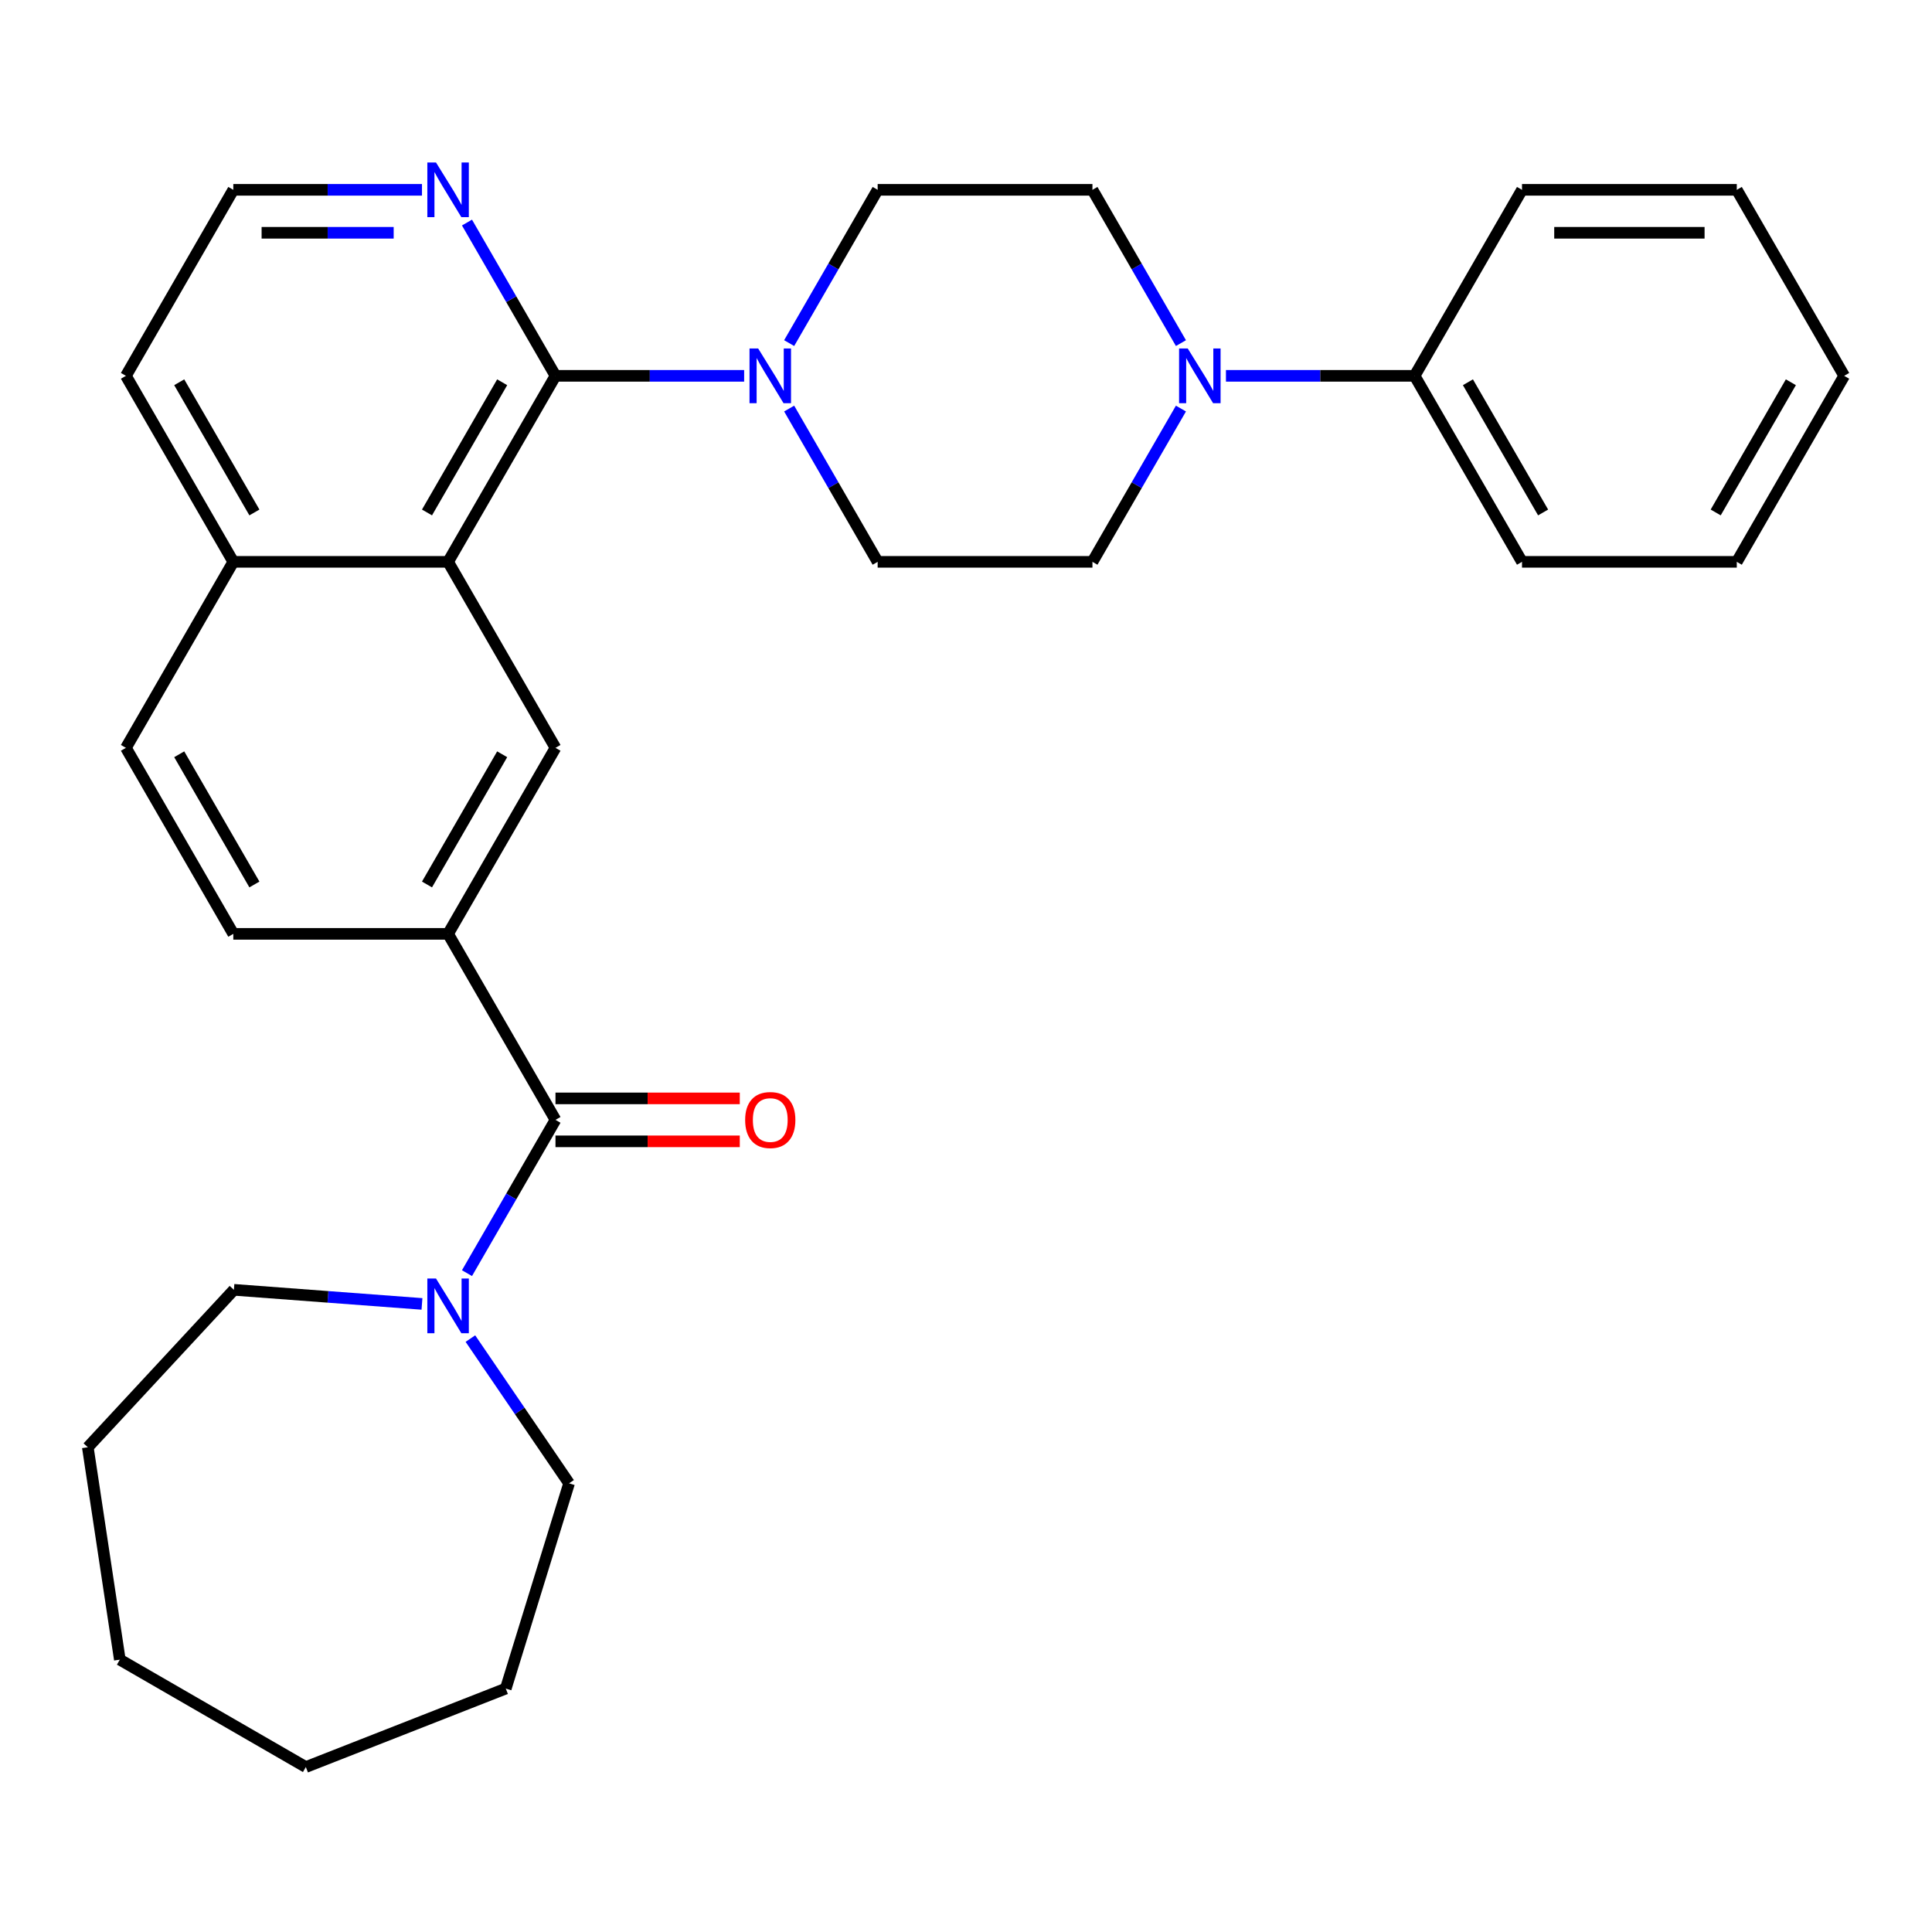 <?xml version='1.0' encoding='iso-8859-1'?>
<svg version='1.1' baseProfile='full'
              xmlns='http://www.w3.org/2000/svg'
                      xmlns:rdkit='http://www.rdkit.org/xml'
                      xmlns:xlink='http://www.w3.org/1999/xlink'
                  xml:space='preserve'
width='1000px' height='1000px' viewBox='0 0 1000 1000'>
<!-- END OF HEADER -->
<rect style='opacity:1.0;fill:#FFFFFF;stroke:none' width='1000' height='1000' x='0' y='0'> </rect>
<path class='bond-1' d='M 287.517,194.531 L 231.931,290.808' style='fill:none;fill-rule:evenodd;stroke:#000000;stroke-width:6px;stroke-linecap:butt;stroke-linejoin:miter;stroke-opacity:1' />
<path class='bond-1' d='M 259.923,197.855 L 221.013,265.249' style='fill:none;fill-rule:evenodd;stroke:#000000;stroke-width:6px;stroke-linecap:butt;stroke-linejoin:miter;stroke-opacity:1' />
<path class='bond-2' d='M 287.517,194.531 L 336.343,194.531' style='fill:none;fill-rule:evenodd;stroke:#000000;stroke-width:6px;stroke-linecap:butt;stroke-linejoin:miter;stroke-opacity:1' />
<path class='bond-2' d='M 336.343,194.531 L 385.169,194.531' style='fill:none;fill-rule:evenodd;stroke:#0000FF;stroke-width:6px;stroke-linecap:butt;stroke-linejoin:miter;stroke-opacity:1' />
<path class='bond-7' d='M 287.517,194.531 L 264.614,154.862' style='fill:none;fill-rule:evenodd;stroke:#000000;stroke-width:6px;stroke-linecap:butt;stroke-linejoin:miter;stroke-opacity:1' />
<path class='bond-7' d='M 264.614,154.862 L 241.711,115.193' style='fill:none;fill-rule:evenodd;stroke:#0000FF;stroke-width:6px;stroke-linecap:butt;stroke-linejoin:miter;stroke-opacity:1' />
<path class='bond-0' d='M 287.517,579.64 L 231.931,483.363' style='fill:none;fill-rule:evenodd;stroke:#000000;stroke-width:6px;stroke-linecap:butt;stroke-linejoin:miter;stroke-opacity:1' />
<path class='bond-6' d='M 287.517,579.64 L 264.614,619.309' style='fill:none;fill-rule:evenodd;stroke:#000000;stroke-width:6px;stroke-linecap:butt;stroke-linejoin:miter;stroke-opacity:1' />
<path class='bond-6' d='M 264.614,619.309 L 241.711,658.978' style='fill:none;fill-rule:evenodd;stroke:#0000FF;stroke-width:6px;stroke-linecap:butt;stroke-linejoin:miter;stroke-opacity:1' />
<path class='bond-12' d='M 287.517,590.757 L 335.213,590.757' style='fill:none;fill-rule:evenodd;stroke:#000000;stroke-width:6px;stroke-linecap:butt;stroke-linejoin:miter;stroke-opacity:1' />
<path class='bond-12' d='M 335.213,590.757 L 382.909,590.757' style='fill:none;fill-rule:evenodd;stroke:#FF0000;stroke-width:6px;stroke-linecap:butt;stroke-linejoin:miter;stroke-opacity:1' />
<path class='bond-12' d='M 287.517,568.523 L 335.213,568.523' style='fill:none;fill-rule:evenodd;stroke:#000000;stroke-width:6px;stroke-linecap:butt;stroke-linejoin:miter;stroke-opacity:1' />
<path class='bond-12' d='M 335.213,568.523 L 382.909,568.523' style='fill:none;fill-rule:evenodd;stroke:#FF0000;stroke-width:6px;stroke-linecap:butt;stroke-linejoin:miter;stroke-opacity:1' />
<path class='bond-5' d='M 231.931,290.808 L 287.517,387.085' style='fill:none;fill-rule:evenodd;stroke:#000000;stroke-width:6px;stroke-linecap:butt;stroke-linejoin:miter;stroke-opacity:1' />
<path class='bond-14' d='M 231.931,290.808 L 120.759,290.808' style='fill:none;fill-rule:evenodd;stroke:#000000;stroke-width:6px;stroke-linecap:butt;stroke-linejoin:miter;stroke-opacity:1' />
<path class='bond-8' d='M 408.468,211.47 L 431.371,251.139' style='fill:none;fill-rule:evenodd;stroke:#0000FF;stroke-width:6px;stroke-linecap:butt;stroke-linejoin:miter;stroke-opacity:1' />
<path class='bond-8' d='M 431.371,251.139 L 454.274,290.808' style='fill:none;fill-rule:evenodd;stroke:#000000;stroke-width:6px;stroke-linecap:butt;stroke-linejoin:miter;stroke-opacity:1' />
<path class='bond-9' d='M 408.468,177.591 L 431.371,137.922' style='fill:none;fill-rule:evenodd;stroke:#0000FF;stroke-width:6px;stroke-linecap:butt;stroke-linejoin:miter;stroke-opacity:1' />
<path class='bond-9' d='M 431.371,137.922 L 454.274,98.253' style='fill:none;fill-rule:evenodd;stroke:#000000;stroke-width:6px;stroke-linecap:butt;stroke-linejoin:miter;stroke-opacity:1' />
<path class='bond-3' d='M 231.931,483.363 L 287.517,387.085' style='fill:none;fill-rule:evenodd;stroke:#000000;stroke-width:6px;stroke-linecap:butt;stroke-linejoin:miter;stroke-opacity:1' />
<path class='bond-3' d='M 221.013,457.804 L 259.923,390.41' style='fill:none;fill-rule:evenodd;stroke:#000000;stroke-width:6px;stroke-linecap:butt;stroke-linejoin:miter;stroke-opacity:1' />
<path class='bond-32' d='M 231.931,483.363 L 120.759,483.363' style='fill:none;fill-rule:evenodd;stroke:#000000;stroke-width:6px;stroke-linecap:butt;stroke-linejoin:miter;stroke-opacity:1' />
<path class='bond-4' d='M 611.251,177.591 L 588.348,137.922' style='fill:none;fill-rule:evenodd;stroke:#0000FF;stroke-width:6px;stroke-linecap:butt;stroke-linejoin:miter;stroke-opacity:1' />
<path class='bond-4' d='M 588.348,137.922 L 565.445,98.253' style='fill:none;fill-rule:evenodd;stroke:#000000;stroke-width:6px;stroke-linecap:butt;stroke-linejoin:miter;stroke-opacity:1' />
<path class='bond-13' d='M 634.55,194.531 L 683.376,194.531' style='fill:none;fill-rule:evenodd;stroke:#0000FF;stroke-width:6px;stroke-linecap:butt;stroke-linejoin:miter;stroke-opacity:1' />
<path class='bond-13' d='M 683.376,194.531 L 732.203,194.531' style='fill:none;fill-rule:evenodd;stroke:#000000;stroke-width:6px;stroke-linecap:butt;stroke-linejoin:miter;stroke-opacity:1' />
<path class='bond-31' d='M 611.251,211.47 L 588.348,251.139' style='fill:none;fill-rule:evenodd;stroke:#0000FF;stroke-width:6px;stroke-linecap:butt;stroke-linejoin:miter;stroke-opacity:1' />
<path class='bond-31' d='M 588.348,251.139 L 565.445,290.808' style='fill:none;fill-rule:evenodd;stroke:#000000;stroke-width:6px;stroke-linecap:butt;stroke-linejoin:miter;stroke-opacity:1' />
<path class='bond-18' d='M 243.48,692.857 L 269.018,730.314' style='fill:none;fill-rule:evenodd;stroke:#0000FF;stroke-width:6px;stroke-linecap:butt;stroke-linejoin:miter;stroke-opacity:1' />
<path class='bond-18' d='M 269.018,730.314 L 294.556,767.771' style='fill:none;fill-rule:evenodd;stroke:#000000;stroke-width:6px;stroke-linecap:butt;stroke-linejoin:miter;stroke-opacity:1' />
<path class='bond-19' d='M 218.412,674.904 L 169.741,671.257' style='fill:none;fill-rule:evenodd;stroke:#0000FF;stroke-width:6px;stroke-linecap:butt;stroke-linejoin:miter;stroke-opacity:1' />
<path class='bond-19' d='M 169.741,671.257 L 121.07,667.609' style='fill:none;fill-rule:evenodd;stroke:#000000;stroke-width:6px;stroke-linecap:butt;stroke-linejoin:miter;stroke-opacity:1' />
<path class='bond-17' d='M 218.412,98.253 L 169.586,98.253' style='fill:none;fill-rule:evenodd;stroke:#0000FF;stroke-width:6px;stroke-linecap:butt;stroke-linejoin:miter;stroke-opacity:1' />
<path class='bond-17' d='M 169.586,98.253 L 120.759,98.253' style='fill:none;fill-rule:evenodd;stroke:#000000;stroke-width:6px;stroke-linecap:butt;stroke-linejoin:miter;stroke-opacity:1' />
<path class='bond-17' d='M 203.764,120.488 L 169.586,120.488' style='fill:none;fill-rule:evenodd;stroke:#0000FF;stroke-width:6px;stroke-linecap:butt;stroke-linejoin:miter;stroke-opacity:1' />
<path class='bond-17' d='M 169.586,120.488 L 135.407,120.488' style='fill:none;fill-rule:evenodd;stroke:#000000;stroke-width:6px;stroke-linecap:butt;stroke-linejoin:miter;stroke-opacity:1' />
<path class='bond-10' d='M 454.274,290.808 L 565.445,290.808' style='fill:none;fill-rule:evenodd;stroke:#000000;stroke-width:6px;stroke-linecap:butt;stroke-linejoin:miter;stroke-opacity:1' />
<path class='bond-11' d='M 454.274,98.253 L 565.445,98.253' style='fill:none;fill-rule:evenodd;stroke:#000000;stroke-width:6px;stroke-linecap:butt;stroke-linejoin:miter;stroke-opacity:1' />
<path class='bond-21' d='M 732.203,194.531 L 787.788,290.808' style='fill:none;fill-rule:evenodd;stroke:#000000;stroke-width:6px;stroke-linecap:butt;stroke-linejoin:miter;stroke-opacity:1' />
<path class='bond-21' d='M 759.796,197.855 L 798.706,265.249' style='fill:none;fill-rule:evenodd;stroke:#000000;stroke-width:6px;stroke-linecap:butt;stroke-linejoin:miter;stroke-opacity:1' />
<path class='bond-22' d='M 732.203,194.531 L 787.788,98.253' style='fill:none;fill-rule:evenodd;stroke:#000000;stroke-width:6px;stroke-linecap:butt;stroke-linejoin:miter;stroke-opacity:1' />
<path class='bond-16' d='M 120.759,290.808 L 65.174,387.085' style='fill:none;fill-rule:evenodd;stroke:#000000;stroke-width:6px;stroke-linecap:butt;stroke-linejoin:miter;stroke-opacity:1' />
<path class='bond-30' d='M 120.759,290.808 L 65.174,194.531' style='fill:none;fill-rule:evenodd;stroke:#000000;stroke-width:6px;stroke-linecap:butt;stroke-linejoin:miter;stroke-opacity:1' />
<path class='bond-30' d='M 131.677,265.249 L 92.767,197.855' style='fill:none;fill-rule:evenodd;stroke:#000000;stroke-width:6px;stroke-linecap:butt;stroke-linejoin:miter;stroke-opacity:1' />
<path class='bond-15' d='M 120.759,483.363 L 65.174,387.085' style='fill:none;fill-rule:evenodd;stroke:#000000;stroke-width:6px;stroke-linecap:butt;stroke-linejoin:miter;stroke-opacity:1' />
<path class='bond-15' d='M 131.677,457.804 L 92.767,390.41' style='fill:none;fill-rule:evenodd;stroke:#000000;stroke-width:6px;stroke-linecap:butt;stroke-linejoin:miter;stroke-opacity:1' />
<path class='bond-20' d='M 120.759,98.253 L 65.174,194.531' style='fill:none;fill-rule:evenodd;stroke:#000000;stroke-width:6px;stroke-linecap:butt;stroke-linejoin:miter;stroke-opacity:1' />
<path class='bond-23' d='M 294.556,767.771 L 261.788,874.004' style='fill:none;fill-rule:evenodd;stroke:#000000;stroke-width:6px;stroke-linecap:butt;stroke-linejoin:miter;stroke-opacity:1' />
<path class='bond-24' d='M 121.07,667.609 L 45.455,749.104' style='fill:none;fill-rule:evenodd;stroke:#000000;stroke-width:6px;stroke-linecap:butt;stroke-linejoin:miter;stroke-opacity:1' />
<path class='bond-26' d='M 787.788,290.808 L 898.96,290.808' style='fill:none;fill-rule:evenodd;stroke:#000000;stroke-width:6px;stroke-linecap:butt;stroke-linejoin:miter;stroke-opacity:1' />
<path class='bond-25' d='M 787.788,98.253 L 898.96,98.253' style='fill:none;fill-rule:evenodd;stroke:#000000;stroke-width:6px;stroke-linecap:butt;stroke-linejoin:miter;stroke-opacity:1' />
<path class='bond-25' d='M 804.464,120.488 L 882.284,120.488' style='fill:none;fill-rule:evenodd;stroke:#000000;stroke-width:6px;stroke-linecap:butt;stroke-linejoin:miter;stroke-opacity:1' />
<path class='bond-28' d='M 261.788,874.004 L 158.301,914.619' style='fill:none;fill-rule:evenodd;stroke:#000000;stroke-width:6px;stroke-linecap:butt;stroke-linejoin:miter;stroke-opacity:1' />
<path class='bond-29' d='M 45.455,749.104 L 62.024,859.034' style='fill:none;fill-rule:evenodd;stroke:#000000;stroke-width:6px;stroke-linecap:butt;stroke-linejoin:miter;stroke-opacity:1' />
<path class='bond-27' d='M 898.96,98.253 L 954.545,194.531' style='fill:none;fill-rule:evenodd;stroke:#000000;stroke-width:6px;stroke-linecap:butt;stroke-linejoin:miter;stroke-opacity:1' />
<path class='bond-33' d='M 898.96,290.808 L 954.545,194.531' style='fill:none;fill-rule:evenodd;stroke:#000000;stroke-width:6px;stroke-linecap:butt;stroke-linejoin:miter;stroke-opacity:1' />
<path class='bond-33' d='M 888.042,265.249 L 926.952,197.855' style='fill:none;fill-rule:evenodd;stroke:#000000;stroke-width:6px;stroke-linecap:butt;stroke-linejoin:miter;stroke-opacity:1' />
<path class='bond-34' d='M 158.301,914.619 L 62.024,859.034' style='fill:none;fill-rule:evenodd;stroke:#000000;stroke-width:6px;stroke-linecap:butt;stroke-linejoin:miter;stroke-opacity:1' />
<path  class='atom-3' d='M 392.428 180.371
L 401.708 195.371
Q 402.628 196.851, 404.108 199.531
Q 405.588 202.211, 405.668 202.371
L 405.668 180.371
L 409.428 180.371
L 409.428 208.691
L 405.548 208.691
L 395.588 192.291
Q 394.428 190.371, 393.188 188.171
Q 391.988 185.971, 391.628 185.291
L 391.628 208.691
L 387.948 208.691
L 387.948 180.371
L 392.428 180.371
' fill='#0000FF'/>
<path  class='atom-5' d='M 614.771 180.371
L 624.051 195.371
Q 624.971 196.851, 626.451 199.531
Q 627.931 202.211, 628.011 202.371
L 628.011 180.371
L 631.771 180.371
L 631.771 208.691
L 627.891 208.691
L 617.931 192.291
Q 616.771 190.371, 615.531 188.171
Q 614.331 185.971, 613.971 185.291
L 613.971 208.691
L 610.291 208.691
L 610.291 180.371
L 614.771 180.371
' fill='#0000FF'/>
<path  class='atom-7' d='M 225.671 661.757
L 234.951 676.757
Q 235.871 678.237, 237.351 680.917
Q 238.831 683.597, 238.911 683.757
L 238.911 661.757
L 242.671 661.757
L 242.671 690.077
L 238.791 690.077
L 228.831 673.677
Q 227.671 671.757, 226.431 669.557
Q 225.231 667.357, 224.871 666.677
L 224.871 690.077
L 221.191 690.077
L 221.191 661.757
L 225.671 661.757
' fill='#0000FF'/>
<path  class='atom-8' d='M 225.671 84.093
L 234.951 99.093
Q 235.871 100.573, 237.351 103.253
Q 238.831 105.933, 238.911 106.093
L 238.911 84.093
L 242.671 84.093
L 242.671 112.413
L 238.791 112.413
L 228.831 96.013
Q 227.671 94.093, 226.431 91.893
Q 225.231 89.693, 224.871 89.013
L 224.871 112.413
L 221.191 112.413
L 221.191 84.093
L 225.671 84.093
' fill='#0000FF'/>
<path  class='atom-13' d='M 385.688 579.72
Q 385.688 572.92, 389.048 569.12
Q 392.408 565.32, 398.688 565.32
Q 404.968 565.32, 408.328 569.12
Q 411.688 572.92, 411.688 579.72
Q 411.688 586.6, 408.288 590.52
Q 404.888 594.4, 398.688 594.4
Q 392.448 594.4, 389.048 590.52
Q 385.688 586.64, 385.688 579.72
M 398.688 591.2
Q 403.008 591.2, 405.328 588.32
Q 407.688 585.4, 407.688 579.72
Q 407.688 574.16, 405.328 571.36
Q 403.008 568.52, 398.688 568.52
Q 394.368 568.52, 392.008 571.32
Q 389.688 574.12, 389.688 579.72
Q 389.688 585.44, 392.008 588.32
Q 394.368 591.2, 398.688 591.2
' fill='#FF0000'/>
</svg>
